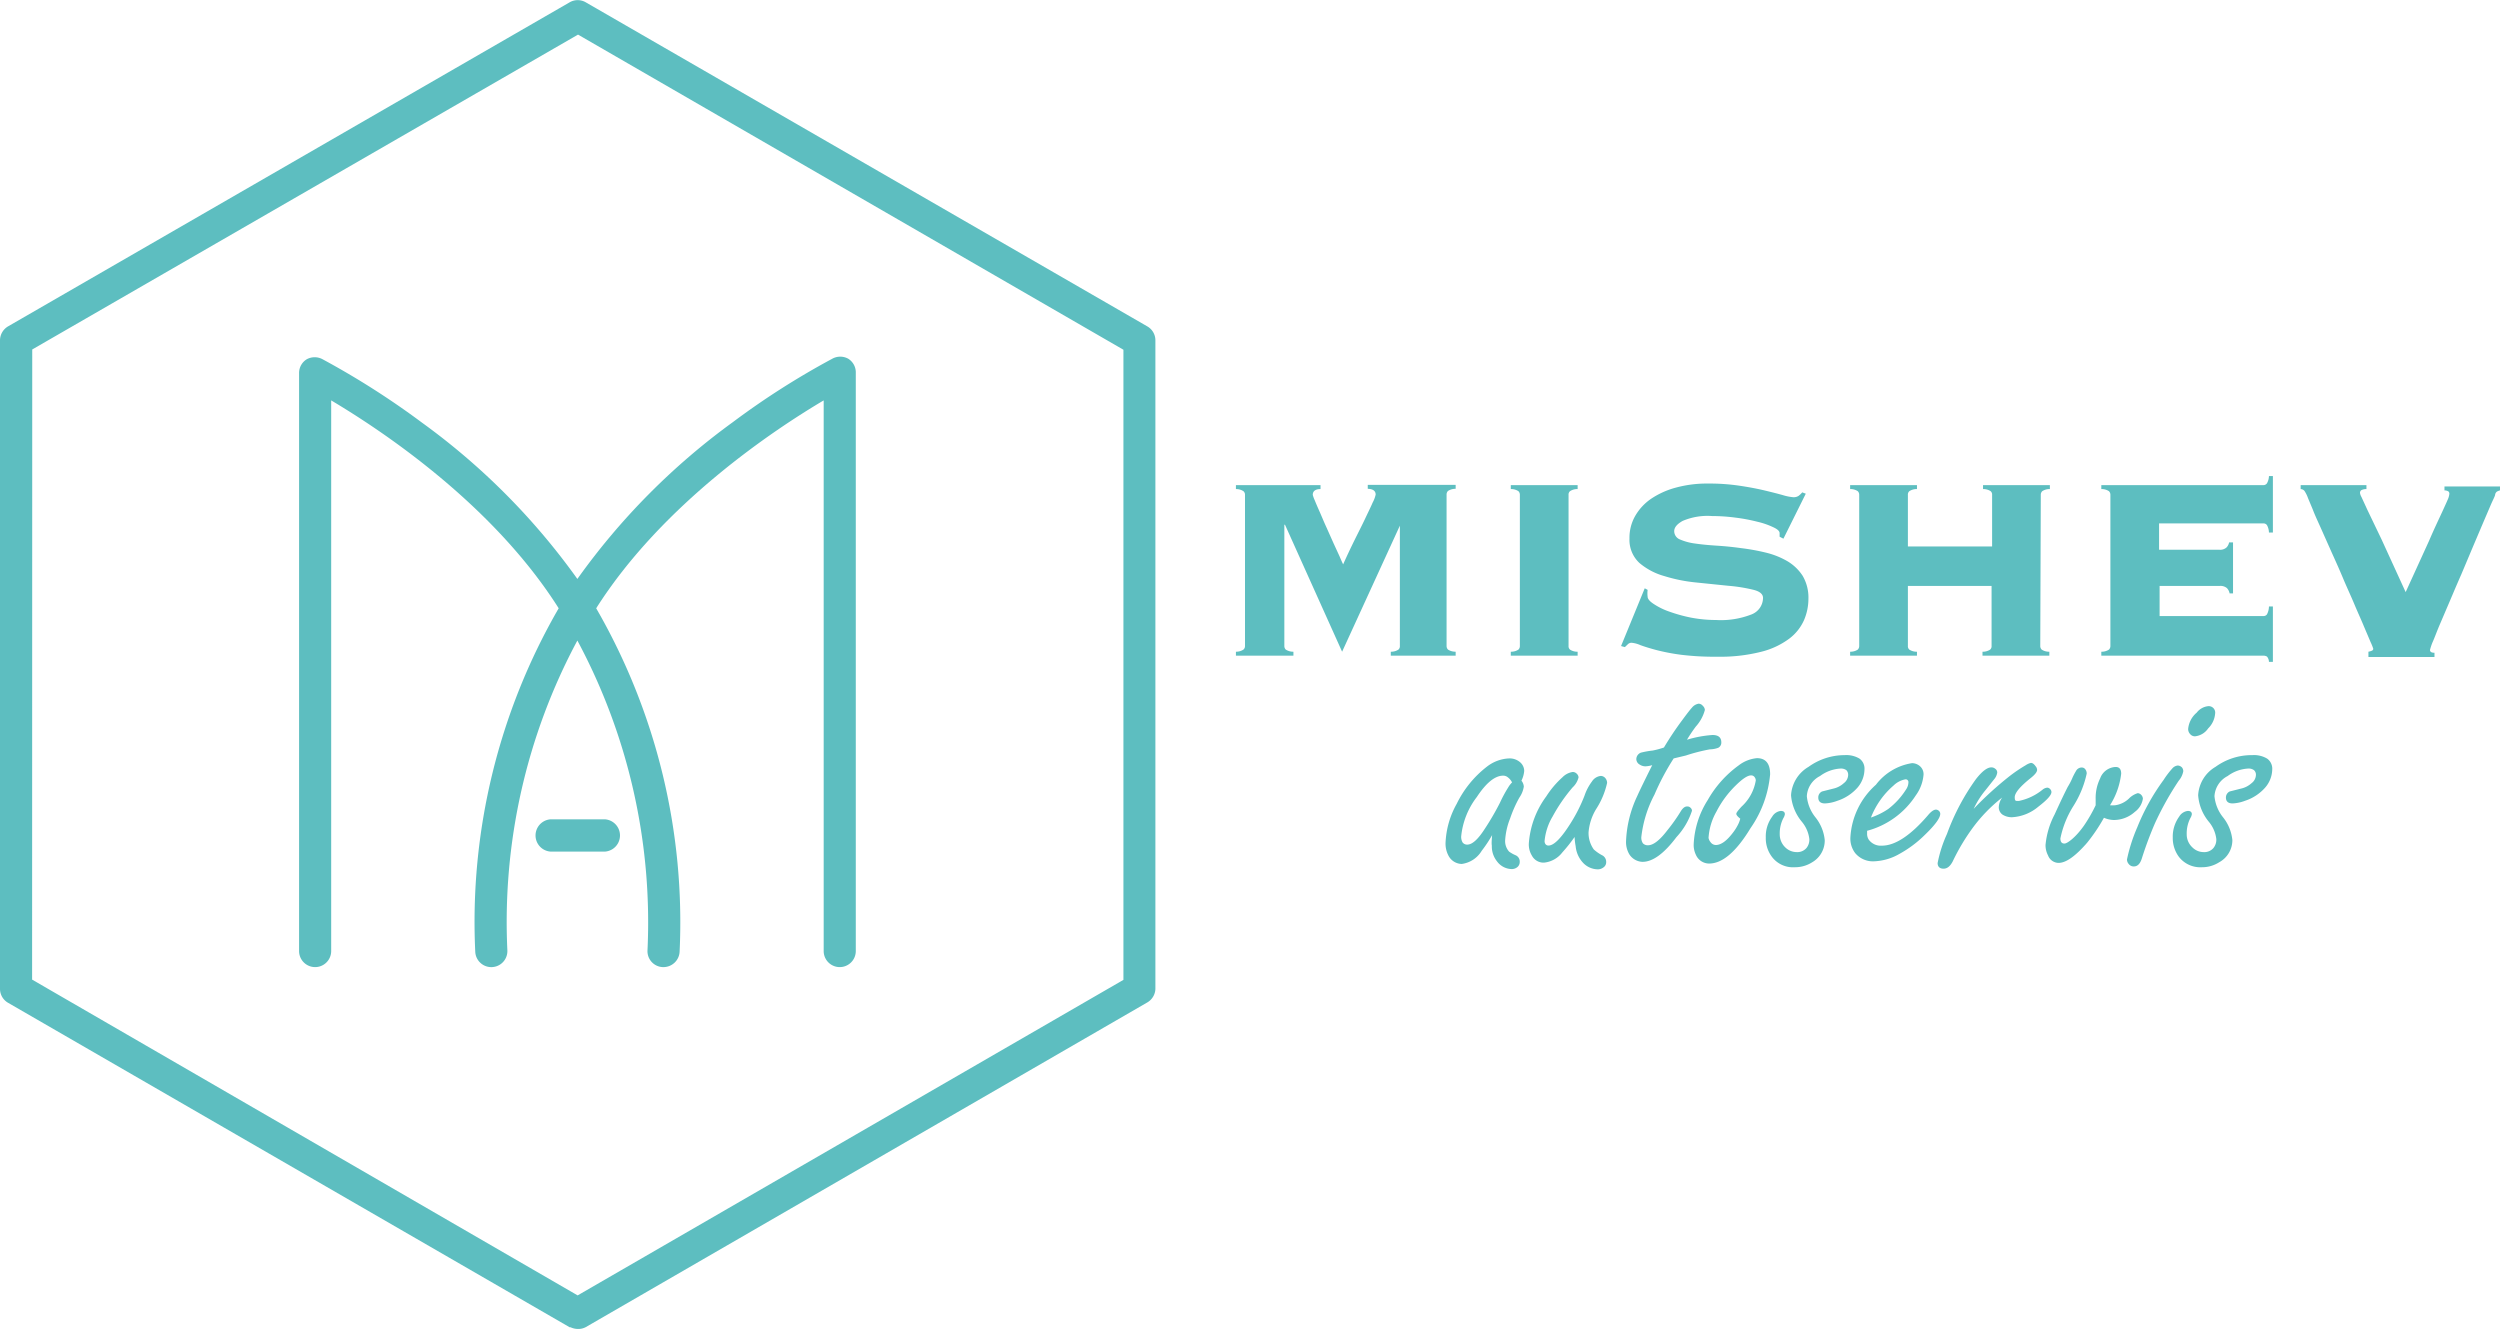 <?xml version="1.0" encoding="UTF-8"?> <svg xmlns="http://www.w3.org/2000/svg" id="Слой_1" data-name="Слой 1" viewBox="0 0 190 101.03"> <defs> <style> .cls-1 { fill: #5dbec0; } </style> </defs> <title>White logo png</title> <g> <path class="cls-1" d="M43.9,101a1.3,1.3,0,0,1-.54-.13l-.07,0L.61,76.21A1.22,1.22,0,0,1,0,75.15V25.86A1.24,1.24,0,0,1,.62,24.8L43.32.16h0a1.22,1.22,0,0,1,1.17,0h0L87.22,24.82h0a1.22,1.22,0,0,1,.59,1.05h0V75.17a1.24,1.24,0,0,1-.59,1h0L44.52,100.86l0,0A1.2,1.2,0,0,1,43.9,101ZM2.44,74.45l41.46,24L85.38,74.47V26.58L43.93,2.63,2.45,26.56ZM86.61,25.88Zm0,0ZM50.43,73.5h-.06a1.21,1.21,0,0,1-1.16-1.28,45.32,45.32,0,0,0-5.33-23.54,45.29,45.29,0,0,0-5.32,23.54,1.22,1.22,0,0,1-2.44.12,47.62,47.62,0,0,1,6.34-26.11c-5.06-8-13.61-13.61-17.29-15.8V72.28a1.22,1.22,0,0,1-2.44,0V28.35a1.22,1.22,0,0,1,.59-1.05,1.26,1.26,0,0,1,1.19,0,61.86,61.86,0,0,1,7.56,4.82A51.83,51.83,0,0,1,43.88,44,52,52,0,0,1,55.7,32.08a60.09,60.09,0,0,1,7.56-4.82,1.25,1.25,0,0,1,1.2,0,1.22,1.22,0,0,1,.58,1V72.28a1.22,1.22,0,0,1-2.44,0V30.43c-3.68,2.18-12.23,7.82-17.29,15.8a47.71,47.71,0,0,1,6.34,26.11A1.23,1.23,0,0,1,50.43,73.5ZM46,64.72H41.82a1.23,1.23,0,0,1,0-2.45H46a1.23,1.23,0,0,1,0,2.45Z"></path> <g> <path class="cls-1" d="M105.7,49.53a1,1,0,0,0,.58-.16.34.34,0,0,0,.11-.28V40l0-.05L102,49.53l-4.34-9.65h-.05v9.21a.38.38,0,0,0,.11.28,1.05,1.05,0,0,0,.58.16v.3H93.93v-.3a1,1,0,0,0,.57-.16.35.35,0,0,0,.12-.28V37.61a.35.35,0,0,0-.12-.28,1,1,0,0,0-.57-.16v-.3h6.43v.3c-.4,0-.59.16-.59.44a2.35,2.35,0,0,0,.14.39c.1.25.23.55.39.91s.32.76.51,1.17l.54,1.21.46,1q.19.45.27.6c.28-.63.57-1.24.86-1.83s.57-1.13.8-1.62.44-.91.58-1.24a2.3,2.3,0,0,0,.23-.61c0-.28-.2-.43-.6-.44v-.3h6.68v.3a1.05,1.05,0,0,0-.58.16.38.38,0,0,0-.11.28V49.09a.38.38,0,0,0,.11.28,1.05,1.05,0,0,0,.58.16v.3H105.7Z"></path> <path class="cls-1" d="M114.82,49.53a1,1,0,0,0,.58-.16.38.38,0,0,0,.11-.28V37.61a.38.38,0,0,0-.11-.28,1,1,0,0,0-.58-.16v-.3h5.08v.3a1,1,0,0,0-.58.16.34.34,0,0,0-.11.28V49.09a.34.34,0,0,0,.11.28,1,1,0,0,0,.58.16v.3h-5.08Z"></path> <path class="cls-1" d="M125.22,44.83a2,2,0,0,0,0,.52c0,.16.15.35.46.55a5.18,5.18,0,0,0,1.18.58,11.54,11.54,0,0,0,1.66.46,10.11,10.11,0,0,0,1.9.18,6.37,6.37,0,0,0,2.71-.43,1.36,1.36,0,0,0,.86-1.25c0-.29-.25-.5-.75-.62a12.16,12.16,0,0,0-1.88-.3l-2.44-.25a12.12,12.12,0,0,1-2.44-.49,5,5,0,0,1-1.89-1,2.4,2.4,0,0,1-.75-1.86,3.33,3.33,0,0,1,.43-1.7,4,4,0,0,1,1.21-1.31,6.27,6.27,0,0,1,1.88-.85,9,9,0,0,1,2.47-.31,15.55,15.55,0,0,1,2.34.16q1.08.16,1.92.36t1.41.36a3.69,3.69,0,0,0,.81.16.67.67,0,0,0,.39-.11,1.66,1.66,0,0,0,.27-.26l.27.1-1.7,3.42-.29-.15v-.27q0-.23-.48-.45a5.93,5.93,0,0,0-1.22-.42,13.16,13.16,0,0,0-1.65-.31,13.65,13.65,0,0,0-1.78-.12,4.81,4.81,0,0,0-2.24.37c-.43.24-.64.5-.64.78a.68.68,0,0,0,.44.63,4.29,4.29,0,0,0,1.16.31c.48.07,1,.12,1.63.16s1.23.1,1.87.19a15.85,15.85,0,0,1,1.87.34,6.1,6.1,0,0,1,1.63.65A3.51,3.51,0,0,1,137,43.76a3.26,3.26,0,0,1,.44,1.76,4.13,4.13,0,0,1-.33,1.6,3.58,3.58,0,0,1-1.13,1.42,6,6,0,0,1-2.15,1,12.63,12.63,0,0,1-3.34.37,20.7,20.7,0,0,1-2.67-.14,15.64,15.64,0,0,1-1.91-.36c-.53-.14-.94-.27-1.24-.38a2.13,2.13,0,0,0-.68-.18.4.4,0,0,0-.26.1l-.24.23-.29-.08L125,44.71Z"></path> <path class="cls-1" d="M155.06,49.09a.38.38,0,0,0,.11.28,1,1,0,0,0,.58.16v.3h-5.08v-.3a1,1,0,0,0,.58-.16.34.34,0,0,0,.11-.28V44.53H145v4.56a.34.34,0,0,0,.11.28,1,1,0,0,0,.58.16v.3h-5.08v-.3a1,1,0,0,0,.58-.16.38.38,0,0,0,.11-.28V37.61a.38.38,0,0,0-.11-.28,1,1,0,0,0-.58-.16v-.3h5.08v.3a1,1,0,0,0-.58.16.34.34,0,0,0-.11.28v3.92h6.4V37.61a.34.34,0,0,0-.11-.28,1,1,0,0,0-.58-.16v-.3h5.08v.3a1,1,0,0,0-.58.16.38.38,0,0,0-.11.28Z"></path> <path class="cls-1" d="M169.45,45.1a.77.77,0,0,0-.21-.41.76.76,0,0,0-.53-.16h-4.58v2.29H172a.32.32,0,0,0,.29-.13,1.32,1.32,0,0,0,.15-.6h.3V50.3h-.3a.63.63,0,0,0-.15-.4.54.54,0,0,0-.29-.07h-12.3v-.3a1,1,0,0,0,.58-.16.38.38,0,0,0,.11-.28V37.61a.38.38,0,0,0-.11-.28,1,1,0,0,0-.58-.16v-.3H172a.33.33,0,0,0,.29-.14,1.18,1.18,0,0,0,.15-.55h.3v4.29h-.3a1.23,1.23,0,0,0-.15-.56.32.32,0,0,0-.29-.13h-7.91v2h4.58a.72.72,0,0,0,.53-.16.71.71,0,0,0,.21-.4h.3V45.1Z"></path> <path class="cls-1" d="M180,49.53a1.11,1.11,0,0,0,.29-.09.17.17,0,0,0,.08-.13,3.92,3.92,0,0,0-.2-.5l-.51-1.2c-.2-.49-.44-1-.72-1.67s-.57-1.28-.85-1.95-.58-1.34-.88-2l-.81-1.82c-.25-.56-.46-1-.63-1.45l-.36-.86a2.49,2.49,0,0,0-.27-.55.39.39,0,0,0-.29-.14v-.3h5v.3a.8.8,0,0,0-.4.09.25.25,0,0,0-.09.2.86.86,0,0,0,.11.31l.46,1L181,41l1.83,4,1.77-3.88c.43-1,.77-1.7,1-2.2s.39-.86.45-1a1.38,1.38,0,0,0,.1-.38.22.22,0,0,0-.07-.19.57.57,0,0,0-.3-.08v-.3H190v.3a1.1,1.1,0,0,0-.23.09.36.36,0,0,0-.14.23c0,.09-.13.33-.3.71l-.6,1.4-.79,1.86-.88,2.09c-.31.7-.6,1.39-.89,2.07l-.77,1.8c-.22.52-.39,1-.53,1.3a4.44,4.44,0,0,0-.19.57c0,.15.11.22.34.22v.32H180Z"></path> </g> <g> <path class="cls-1" d="M113.4,63.47a9.81,9.81,0,0,1-.79,1.19,2.09,2.09,0,0,1-1.52,1,1.16,1.16,0,0,1-1-.62,1.94,1.94,0,0,1-.23-.95,6.6,6.6,0,0,1,.85-3A8,8,0,0,1,113,58.27a2.94,2.94,0,0,1,1.69-.63,1.21,1.21,0,0,1,.86.31.88.88,0,0,1,.29.64,2.06,2.06,0,0,1-.21.74.82.82,0,0,1,.18.45,2,2,0,0,1-.34.84,9.37,9.37,0,0,0-.7,1.58,5.36,5.36,0,0,0-.38,1.68,1.2,1.2,0,0,0,.3.84,2.43,2.43,0,0,0,.5.28.52.52,0,0,1,.31.51.5.5,0,0,1-.17.38.67.67,0,0,1-.43.16,1.42,1.42,0,0,1-1.13-.59,1.81,1.81,0,0,1-.39-1.19C113.35,64.11,113.37,63.84,113.4,63.47Zm1.52-4a1.08,1.08,0,0,0-.32-.39.55.55,0,0,0-.36-.13q-.93,0-2,1.62a5.85,5.85,0,0,0-1.19,3,.84.84,0,0,0,.11.46.43.43,0,0,0,.35.16c.39,0,.84-.42,1.36-1.24A19.89,19.89,0,0,0,114,61a10.13,10.13,0,0,1,.62-1.15A1.88,1.88,0,0,1,114.92,59.46Z"></path> <path class="cls-1" d="M119.67,63.61a11.93,11.93,0,0,1-.93,1.17,2,2,0,0,1-1.4.78,1,1,0,0,1-.92-.54,1.63,1.63,0,0,1-.23-.9,6.83,6.83,0,0,1,1.33-3.6,7,7,0,0,1,1.23-1.45,1.36,1.36,0,0,1,.78-.4.44.44,0,0,1,.32.15.41.41,0,0,1,.12.26,1.53,1.53,0,0,1-.45.76A12.69,12.69,0,0,0,118,62.05a4.43,4.43,0,0,0-.61,1.85.38.38,0,0,0,.08.27.27.27,0,0,0,.22.09c.42,0,1-.6,1.73-1.78a12.06,12.06,0,0,0,1-2,3.89,3.89,0,0,1,.57-1.09.91.91,0,0,1,.67-.42.46.46,0,0,1,.33.15.57.57,0,0,1,.15.38,6.08,6.08,0,0,1-.84,2,4,4,0,0,0-.57,1.77,2.15,2.15,0,0,0,.4,1.29,3.12,3.12,0,0,0,.67.46.56.56,0,0,1,.27.51.47.47,0,0,1-.19.38.71.71,0,0,1-.45.16,1.57,1.57,0,0,1-1.11-.49,2.12,2.12,0,0,1-.57-1.27A4.49,4.49,0,0,1,119.67,63.61Z"></path> <path class="cls-1" d="M127.2,57.64a18.66,18.66,0,0,0-1.46,2.75,9.06,9.06,0,0,0-1,3.23.78.78,0,0,0,.12.47.5.5,0,0,0,.39.15q.6,0,1.47-1.14a13.17,13.17,0,0,0,1-1.41c.16-.27.32-.4.5-.4a.33.33,0,0,1,.27.11.3.3,0,0,1,.1.22,5.39,5.39,0,0,1-1.18,2c-.94,1.25-1.8,1.88-2.58,1.88a1.24,1.24,0,0,1-1-.57,1.82,1.82,0,0,1-.25-1,8.79,8.79,0,0,1,.85-3.43c.14-.32.52-1.11,1.14-2.35a2,2,0,0,1-.5.09.77.77,0,0,1-.45-.13.49.49,0,0,1-.26-.42.54.54,0,0,1,.35-.49,6.77,6.77,0,0,1,.9-.16,6.31,6.31,0,0,0,.85-.23,23.89,23.89,0,0,1,1.39-2.08c.36-.49.6-.8.74-.95a.82.82,0,0,1,.51-.3.43.43,0,0,1,.32.17.45.45,0,0,1,.15.31,3.07,3.07,0,0,1-.69,1.26,11.79,11.79,0,0,0-.67,1,8.72,8.72,0,0,1,1.94-.36c.45,0,.67.19.67.56a.44.44,0,0,1-.23.41,1.87,1.87,0,0,1-.64.12,13.64,13.64,0,0,0-1.83.47Z"></path> <path class="cls-1" d="M133.53,57.62c.66,0,1,.41,1,1.22a8.47,8.47,0,0,1-1.49,4.1c-1.09,1.8-2.14,2.69-3.15,2.69a1.1,1.1,0,0,1-1-.66,1.71,1.71,0,0,1-.17-.79,6.8,6.8,0,0,1,1.07-3.38,8.29,8.29,0,0,1,2.35-2.63A2.66,2.66,0,0,1,133.53,57.62Zm-1.27,4.6c-.2-.16-.3-.28-.3-.37s.13-.25.39-.54a3.45,3.45,0,0,0,1.09-2,.39.39,0,0,0-.06-.2.32.32,0,0,0-.3-.18c-.26,0-.64.25-1.15.75a7.63,7.63,0,0,0-1.48,2,4.59,4.59,0,0,0-.6,2A.67.67,0,0,0,130,64a.5.5,0,0,0,.4.22c.39,0,.81-.3,1.26-.88a3.75,3.75,0,0,0,.47-.75A2.1,2.1,0,0,0,132.26,62.22Z"></path> <path class="cls-1" d="M140.2,57.39a1.94,1.94,0,0,1,1.13.27.94.94,0,0,1,.37.82,2.16,2.16,0,0,1-.53,1.38,3.47,3.47,0,0,1-1.53,1,3.05,3.05,0,0,1-.94.2q-.51,0-.51-.45a.49.49,0,0,1,.29-.46l.83-.21a1.74,1.74,0,0,0,.82-.42.81.81,0,0,0,.33-.61.49.49,0,0,0-.14-.38.7.7,0,0,0-.44-.12,2.88,2.88,0,0,0-1.56.57,1.82,1.82,0,0,0-1,1.53,3,3,0,0,0,.64,1.59,3.28,3.28,0,0,1,.72,1.75,1.91,1.91,0,0,1-.95,1.68,2.41,2.41,0,0,1-1.33.38,2,2,0,0,1-1.77-.84,2.34,2.34,0,0,1-.43-1.42,2.53,2.53,0,0,1,.49-1.59.88.88,0,0,1,.65-.43c.21,0,.31.09.31.25a.76.76,0,0,1-.11.29,2.54,2.54,0,0,0-.28,1.23,1.37,1.37,0,0,0,.42,1,1.24,1.24,0,0,0,.87.36.91.91,0,0,0,.74-.31,1,1,0,0,0,.22-.68,2.51,2.51,0,0,0-.58-1.33,3.58,3.58,0,0,1-.81-2,2.68,2.68,0,0,1,1.33-2.16A4.69,4.69,0,0,1,140.2,57.39Z"></path> <path class="cls-1" d="M141.9,63.14v.22a.8.8,0,0,0,.13.46,1.13,1.13,0,0,0,1,.45c1,0,2.19-.78,3.52-2.34.23-.27.43-.4.59-.4a.36.36,0,0,1,.25.13.32.32,0,0,1,.07.19c0,.31-.39.85-1.17,1.6a8.68,8.68,0,0,1-1.94,1.45,4.15,4.15,0,0,1-1.93.56,1.75,1.75,0,0,1-1.43-.63,1.82,1.82,0,0,1-.36-1.19,5.78,5.78,0,0,1,1.94-4A4.28,4.28,0,0,1,145.31,58a.92.92,0,0,1,.57.2.81.81,0,0,1,.31.67,3.1,3.1,0,0,1-.59,1.58A6.35,6.35,0,0,1,141.9,63.14Zm.27-1a5.39,5.39,0,0,0,1.34-.66,5.69,5.69,0,0,0,1.35-1.48,1,1,0,0,0,.18-.53.21.21,0,0,0-.23-.24,1.74,1.74,0,0,0-.9.47A6.15,6.15,0,0,0,142.17,62.19Z"></path> <path class="cls-1" d="M150,61.47a26,26,0,0,1,2.75-2.5,11.44,11.44,0,0,1,1.2-.81,1.22,1.22,0,0,1,.4-.18c.12,0,.24.09.36.26a.43.43,0,0,1,.11.27c0,.15-.15.35-.46.6-.83.66-1.24,1.15-1.24,1.48s.1.28.32.28a4.17,4.17,0,0,0,1.8-.86.66.66,0,0,1,.36-.15.32.32,0,0,1,.2.1.33.33,0,0,1,.11.23c0,.25-.35.62-1,1.12a3.39,3.39,0,0,1-2,.8,1.31,1.31,0,0,1-.72-.2.68.68,0,0,1-.28-.61,1.32,1.32,0,0,1,.26-.69,11.73,11.73,0,0,0-2.26,2.33,15.81,15.81,0,0,0-1.5,2.52c-.19.37-.42.56-.7.56s-.45-.14-.45-.43a9.84,9.84,0,0,1,.71-2.21,17.09,17.09,0,0,1,2.19-4.15c.47-.61.87-.91,1.18-.91a.45.45,0,0,1,.29.1.35.35,0,0,1,.16.3,1,1,0,0,1-.24.51l-.65.82A6.61,6.61,0,0,0,150,61.47Z"></path> <path class="cls-1" d="M159.9,62.15a13.23,13.23,0,0,1-1.28,1.9c-.87,1-1.59,1.53-2.17,1.53a.87.87,0,0,1-.8-.57,1.67,1.67,0,0,1-.19-.79,6.22,6.22,0,0,1,.69-2.32q.61-1.34,1-2.1a4.89,4.89,0,0,0,.37-.72,4.94,4.94,0,0,1,.26-.49.49.49,0,0,1,.44-.26.33.33,0,0,1,.25.12.52.52,0,0,1,.12.34,7.61,7.61,0,0,1-1,2.45,7.37,7.37,0,0,0-1,2.48c0,.26.1.39.31.39s.84-.45,1.48-1.36a11.48,11.48,0,0,0,.89-1.55c0-.2,0-.36,0-.46a3.38,3.38,0,0,1,.34-1.58,1.31,1.31,0,0,1,1.18-.87q.42,0,.42.51a5.69,5.69,0,0,1-.85,2.4,2.3,2.3,0,0,0,.39,0,1.9,1.9,0,0,0,1.05-.51,1.57,1.57,0,0,1,.67-.41.41.41,0,0,1,.28.15.45.45,0,0,1,.11.27,1.52,1.52,0,0,1-.61,1,2.39,2.39,0,0,1-1.61.62A2,2,0,0,1,159.9,62.15Z"></path> <path class="cls-1" d="M165.5,58.18a.46.46,0,0,1,.34.16.48.48,0,0,1,.09.27,1.55,1.55,0,0,1-.35.73,23.54,23.54,0,0,0-1.8,3.22,27.83,27.83,0,0,0-1,2.68c-.13.41-.33.61-.61.61a.47.47,0,0,1-.39-.19.52.52,0,0,1-.13-.34,12.61,12.61,0,0,1,.78-2.44,16.38,16.38,0,0,1,2-3.6,6.68,6.68,0,0,1,.65-.86A.64.64,0,0,1,165.5,58.18Zm2.31-4.51a.49.49,0,0,1,.54.56,1.78,1.78,0,0,1-.53,1.13,1.38,1.38,0,0,1-1,.6.47.47,0,0,1-.37-.17.56.56,0,0,1-.15-.39,1.84,1.84,0,0,1,.65-1.24A1.27,1.27,0,0,1,167.81,53.67Z"></path> <path class="cls-1" d="M171.18,57.39a1.94,1.94,0,0,1,1.13.27.94.94,0,0,1,.38.82,2.17,2.17,0,0,1-.54,1.38,3.47,3.47,0,0,1-1.53,1,3,3,0,0,1-.94.2q-.51,0-.51-.45a.51.51,0,0,1,.29-.46l.83-.21a1.77,1.77,0,0,0,.83-.42.81.81,0,0,0,.33-.61.46.46,0,0,0-.15-.38.68.68,0,0,0-.44-.12,2.88,2.88,0,0,0-1.56.57,1.84,1.84,0,0,0-1,1.53,3,3,0,0,0,.64,1.59,3.28,3.28,0,0,1,.72,1.75,1.91,1.91,0,0,1-1,1.68,2.4,2.4,0,0,1-1.32.38,2.05,2.05,0,0,1-1.78-.84,2.41,2.41,0,0,1-.43-1.42,2.59,2.59,0,0,1,.49-1.59.88.88,0,0,1,.66-.43c.2,0,.3.09.3.25a.76.76,0,0,1-.11.29,2.54,2.54,0,0,0-.28,1.23,1.34,1.34,0,0,0,.43,1,1.21,1.21,0,0,0,.86.36.9.9,0,0,0,.74-.31,1,1,0,0,0,.22-.68,2.51,2.51,0,0,0-.58-1.33,3.56,3.56,0,0,1-.8-2,2.67,2.67,0,0,1,1.32-2.16A4.69,4.69,0,0,1,171.18,57.39Z"></path> </g> </g> </svg> 